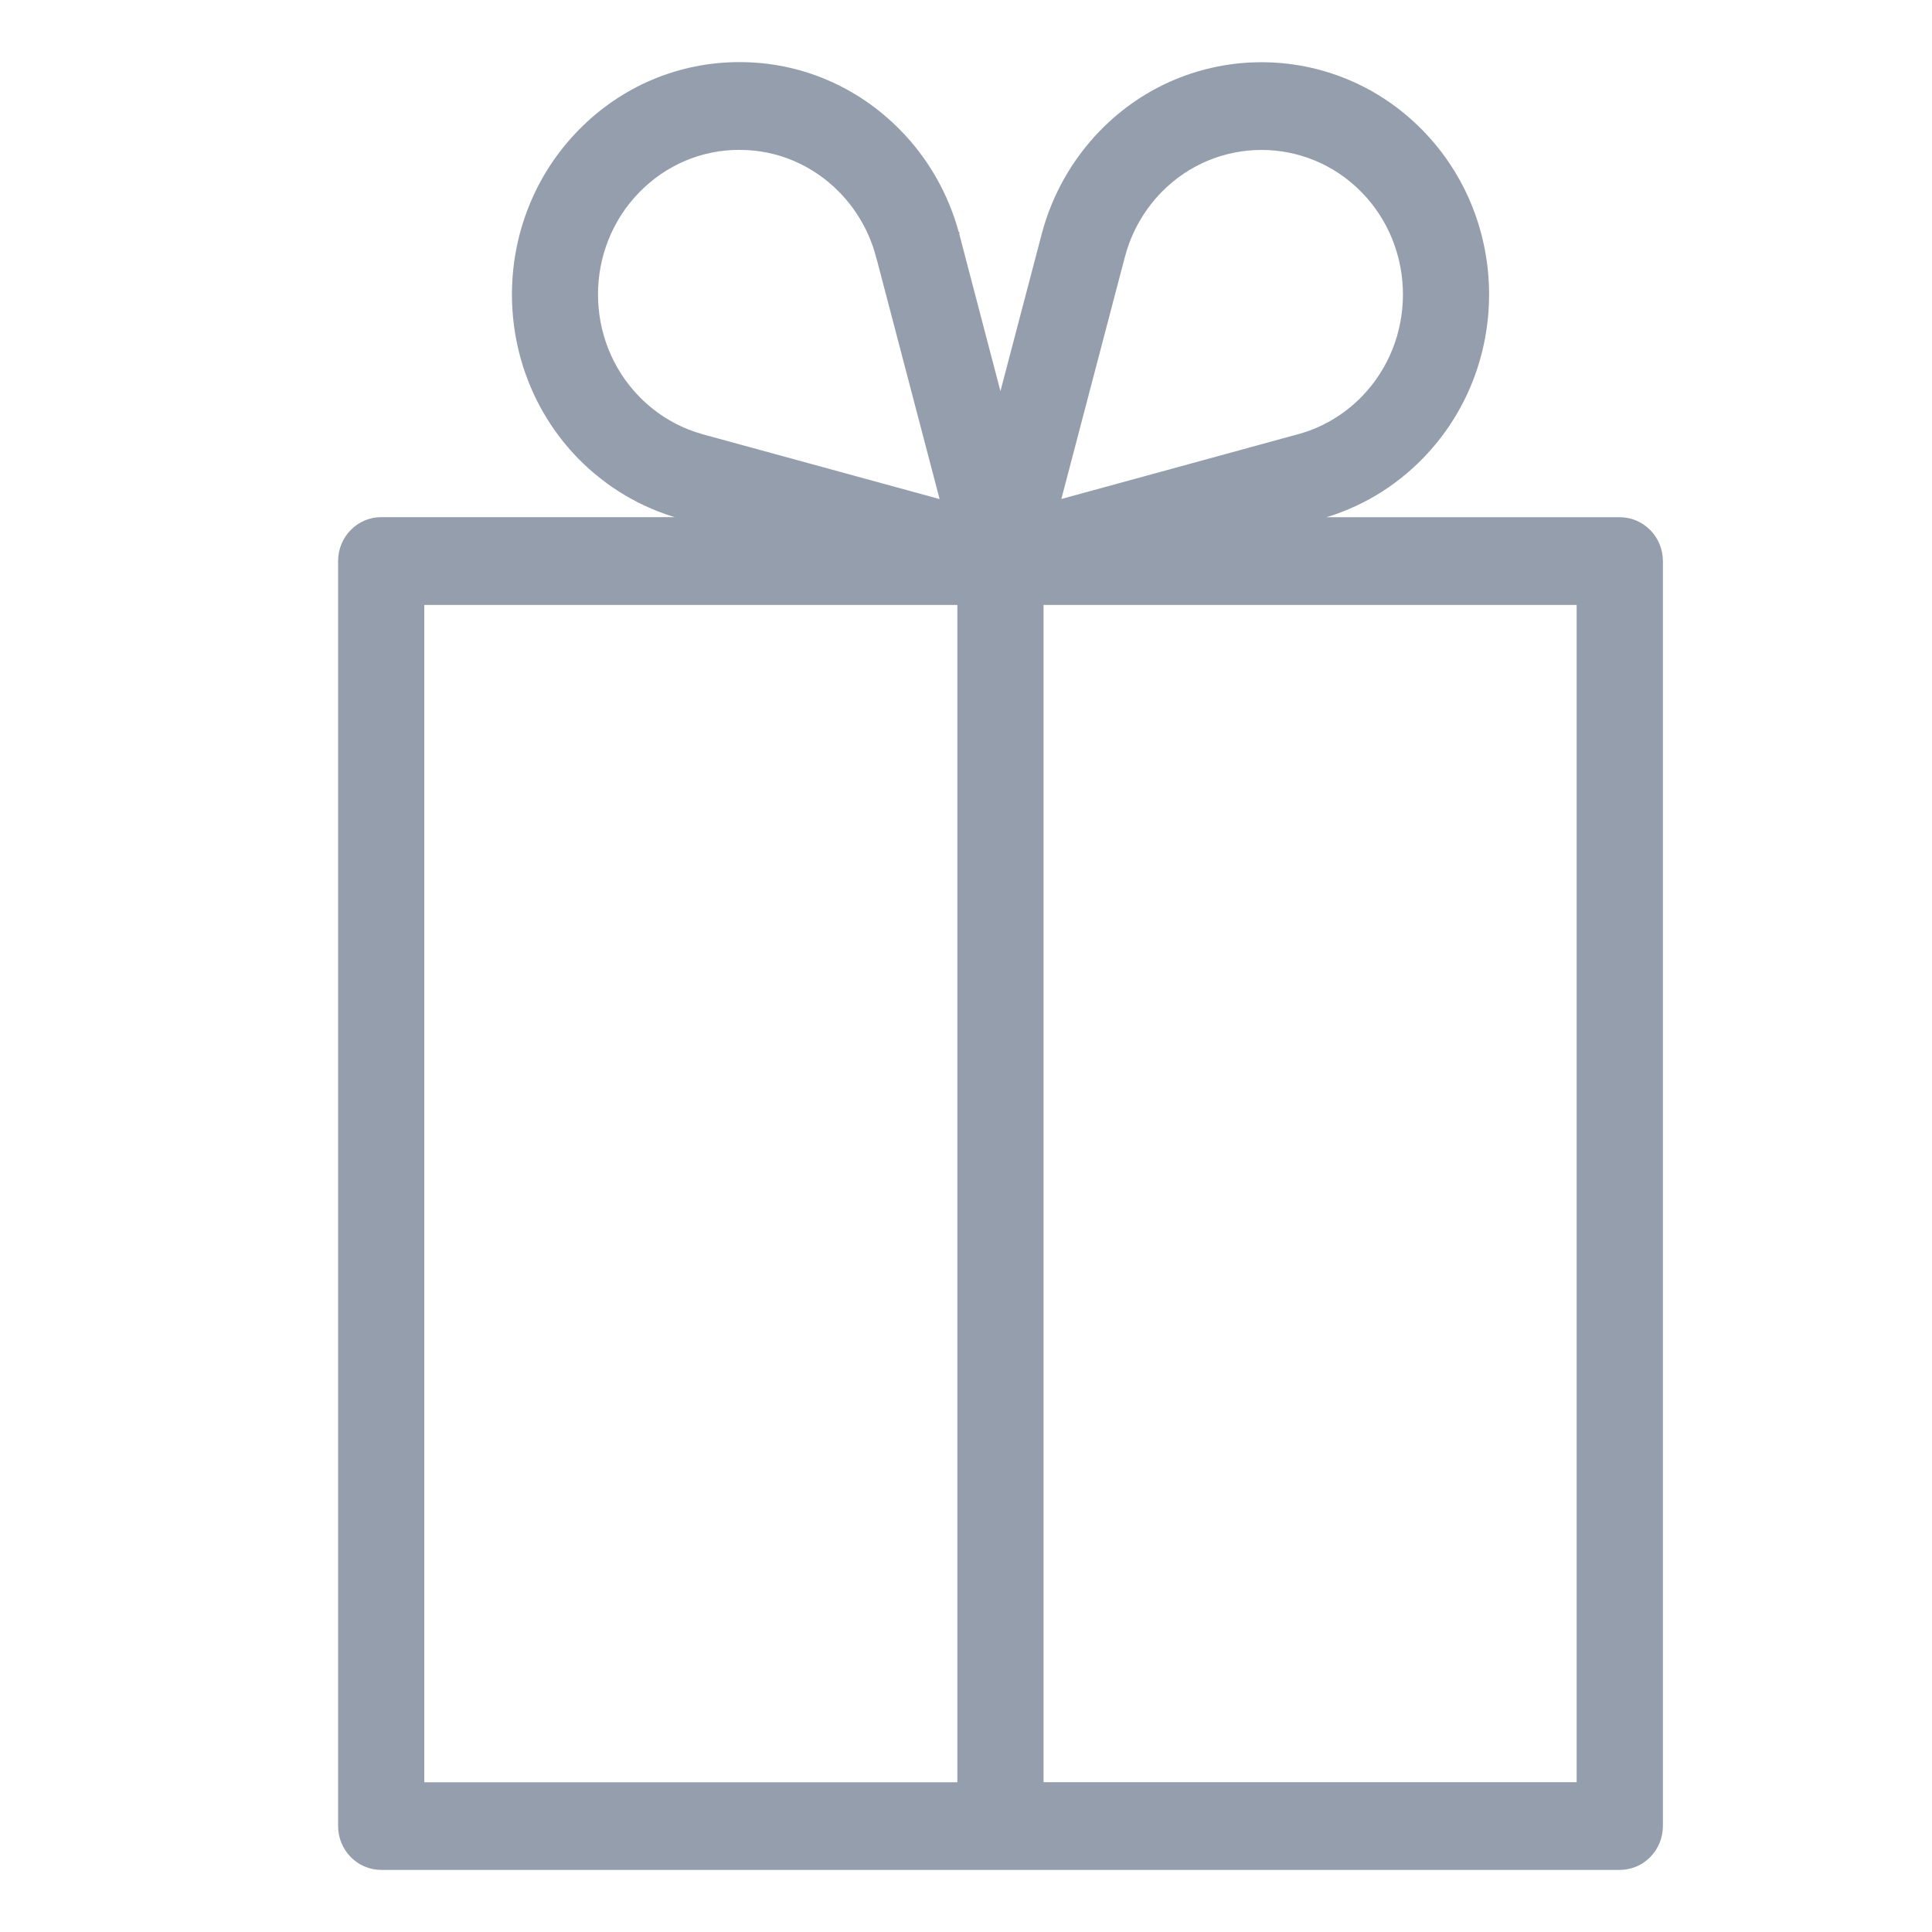 <?xml version="1.0" encoding="UTF-8"?> <svg xmlns="http://www.w3.org/2000/svg" width="28" height="28" viewBox="0 0 28 28" fill="none"><g id="Frame 1171279318"><g id="Vector"><mask id="path-1-outside-1_9932_29723" maskUnits="userSpaceOnUse" x="4" y="0" width="21" height="28" fill="black"><rect fill="white" x="4" width="21" height="28"></rect><path d="M23.475 7.596H18.482L19.123 7.421C19.124 7.421 19.125 7.421 19.126 7.42C19.661 7.272 20.152 6.981 20.545 6.578C21.793 5.304 21.793 3.231 20.545 1.957C19.298 0.684 17.268 0.683 16.021 1.957C15.627 2.36 15.343 2.859 15.197 3.405C15.197 3.407 15.197 3.408 15.196 3.409L14.499 6.063L13.804 3.41C13.804 3.409 13.804 3.409 13.804 3.409C13.803 3.408 13.803 3.407 13.803 3.407C13.657 2.861 13.373 2.359 12.978 1.957C12.374 1.34 11.571 1 10.717 1C9.863 1 9.058 1.34 8.455 1.957C7.208 3.231 7.208 5.304 8.454 6.578C8.848 6.979 9.337 7.269 9.871 7.418C9.872 7.419 9.875 7.42 9.877 7.421L10.516 7.595H5.525C5.235 7.595 5 7.835 5 8.131V26.464C5 26.76 5.235 27 5.525 27H23.475C23.765 27 24 26.76 24 26.464V8.131C24 7.837 23.765 7.596 23.475 7.596ZM19.804 2.715C20.642 3.571 20.642 4.964 19.804 5.821C19.539 6.091 19.211 6.286 18.853 6.386C18.853 6.386 18.853 6.386 18.852 6.386L15.241 7.374L16.207 3.694C16.207 3.692 16.208 3.691 16.209 3.689C16.306 3.322 16.498 2.986 16.762 2.715C17.601 1.859 18.965 1.859 19.804 2.715ZM9.196 2.715C9.602 2.3 10.143 2.072 10.716 2.072C11.29 2.072 11.83 2.3 12.236 2.715C12.501 2.986 12.692 3.321 12.79 3.687C12.791 3.687 12.791 3.687 12.791 3.687L13.758 7.375L10.153 6.389C10.152 6.388 10.151 6.387 10.149 6.387C9.79 6.287 9.461 6.092 9.196 5.821C8.357 4.964 8.357 3.571 9.196 2.715ZM6.049 8.667H13.975V25.93H6.049V8.667ZM22.95 25.929H15.024V8.667H22.95V25.929Z"></path></mask><path d="M23.475 7.596H18.482L19.123 7.421C19.124 7.421 19.125 7.421 19.126 7.42C19.661 7.272 20.152 6.981 20.545 6.578C21.793 5.304 21.793 3.231 20.545 1.957C19.298 0.684 17.268 0.683 16.021 1.957C15.627 2.36 15.343 2.859 15.197 3.405C15.197 3.407 15.197 3.408 15.196 3.409L14.499 6.063L13.804 3.41C13.804 3.409 13.804 3.409 13.804 3.409C13.803 3.408 13.803 3.407 13.803 3.407C13.657 2.861 13.373 2.359 12.978 1.957C12.374 1.34 11.571 1 10.717 1C9.863 1 9.058 1.34 8.455 1.957C7.208 3.231 7.208 5.304 8.454 6.578C8.848 6.979 9.337 7.269 9.871 7.418C9.872 7.419 9.875 7.42 9.877 7.421L10.516 7.595H5.525C5.235 7.595 5 7.835 5 8.131V26.464C5 26.76 5.235 27 5.525 27H23.475C23.765 27 24 26.76 24 26.464V8.131C24 7.837 23.765 7.596 23.475 7.596ZM19.804 2.715C20.642 3.571 20.642 4.964 19.804 5.821C19.539 6.091 19.211 6.286 18.853 6.386C18.853 6.386 18.853 6.386 18.852 6.386L15.241 7.374L16.207 3.694C16.207 3.692 16.208 3.691 16.209 3.689C16.306 3.322 16.498 2.986 16.762 2.715C17.601 1.859 18.965 1.859 19.804 2.715ZM9.196 2.715C9.602 2.3 10.143 2.072 10.716 2.072C11.29 2.072 11.83 2.3 12.236 2.715C12.501 2.986 12.692 3.321 12.79 3.687C12.791 3.687 12.791 3.687 12.791 3.687L13.758 7.375L10.153 6.389C10.152 6.388 10.151 6.387 10.149 6.387C9.79 6.287 9.461 6.092 9.196 5.821C8.357 4.964 8.357 3.571 9.196 2.715ZM6.049 8.667H13.975V25.93H6.049V8.667ZM22.95 25.929H15.024V8.667H22.95V25.929Z" fill="#959EAC"></path><path d="M23.475 7.596H18.482L19.123 7.421C19.124 7.421 19.125 7.421 19.126 7.42C19.661 7.272 20.152 6.981 20.545 6.578C21.793 5.304 21.793 3.231 20.545 1.957C19.298 0.684 17.268 0.683 16.021 1.957C15.627 2.36 15.343 2.859 15.197 3.405C15.197 3.407 15.197 3.408 15.196 3.409L14.499 6.063L13.804 3.41C13.804 3.409 13.804 3.409 13.804 3.409C13.803 3.408 13.803 3.407 13.803 3.407C13.657 2.861 13.373 2.359 12.978 1.957C12.374 1.34 11.571 1 10.717 1C9.863 1 9.058 1.34 8.455 1.957C7.208 3.231 7.208 5.304 8.454 6.578C8.848 6.979 9.337 7.269 9.871 7.418C9.872 7.419 9.875 7.42 9.877 7.421L10.516 7.595H5.525C5.235 7.595 5 7.835 5 8.131V26.464C5 26.76 5.235 27 5.525 27H23.475C23.765 27 24 26.76 24 26.464V8.131C24 7.837 23.765 7.596 23.475 7.596ZM19.804 2.715C20.642 3.571 20.642 4.964 19.804 5.821C19.539 6.091 19.211 6.286 18.853 6.386C18.853 6.386 18.853 6.386 18.852 6.386L15.241 7.374L16.207 3.694C16.207 3.692 16.208 3.691 16.209 3.689C16.306 3.322 16.498 2.986 16.762 2.715C17.601 1.859 18.965 1.859 19.804 2.715ZM9.196 2.715C9.602 2.3 10.143 2.072 10.716 2.072C11.29 2.072 11.83 2.3 12.236 2.715C12.501 2.986 12.692 3.321 12.79 3.687C12.791 3.687 12.791 3.687 12.791 3.687L13.758 7.375L10.153 6.389C10.152 6.388 10.151 6.387 10.149 6.387C9.79 6.287 9.461 6.092 9.196 5.821C8.357 4.964 8.357 3.571 9.196 2.715ZM6.049 8.667H13.975V25.93H6.049V8.667ZM22.95 25.929H15.024V8.667H22.95V25.929Z" stroke="#959EAC" stroke-width="0.2" mask="url(#path-1-outside-1_9932_29723)"></path></g></g></svg> 